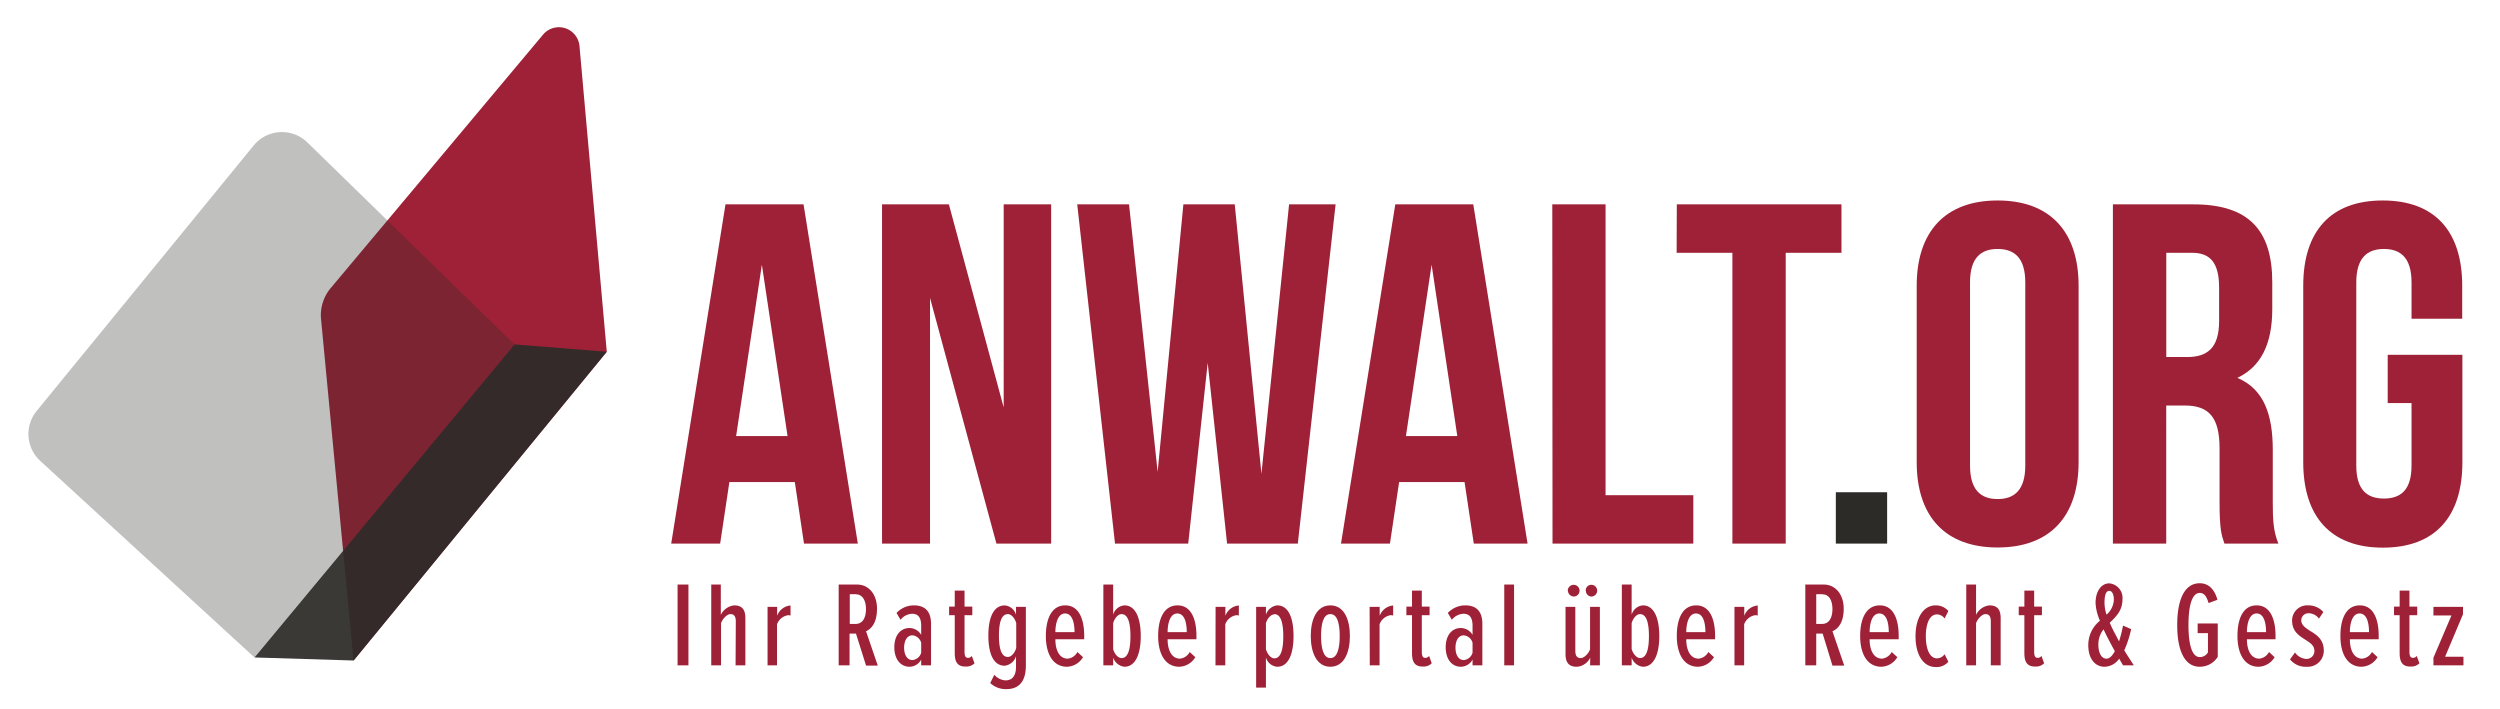 <svg id="Ebene_1" data-name="Ebene 1" xmlns="http://www.w3.org/2000/svg" viewBox="0 0 443.94 125.97"><defs><style>.cls-1{fill:#9f2137;}.cls-2{fill:#2c2b28;}.cls-3{opacity:0.93;}.cls-4{opacity:0.3;}</style></defs><title>Zeichenfläche 50</title><path class="cls-1" d="M120.32,103.8h1.93v14.35h-1.93Z"/><path class="cls-1" d="M130.66,110.32c0-.86-.32-1.27-.94-1.27s-1.38.8-1.68,1.61v7.49H126.3V103.8H128v5.38a3,3,0,0,1,2.36-1.68c1.42,0,2,.76,2,2.28v8.37h-1.74Z"/><path class="cls-1" d="M136.3,107.76H138v1.59a2.77,2.77,0,0,1,2.38-1.83v1.79a1.4,1.4,0,0,0-.4-.07,2.49,2.49,0,0,0-2,1.62v7.29H136.3Z"/><path class="cls-1" d="M152,112.51h-1.14v5.64h-1.93V103.8h3.29c2,0,3.52,1.68,3.52,4.3s-1.09,3.6-1.95,4l2.08,6.09h-2.08Zm0-7h-1.1v5.28H152c1.18,0,1.78-1.09,1.78-2.64S153.13,105.53,152,105.53Z"/><path class="cls-1" d="M163.58,117.13a2.39,2.39,0,0,1-2.06,1.27c-1.63,0-2.71-1.37-2.71-3.46s1.08-3.42,2.71-3.42a2.44,2.44,0,0,1,2.06,1.21v-1.59c0-1.36-.45-2.15-1.61-2.15a2.79,2.79,0,0,0-2.06,1.07l-.71-1.22a4.25,4.25,0,0,1,3.07-1.34c2,0,3.06,1.06,3.06,3.29v7.36h-1.75Zm0-3a1.81,1.81,0,0,0-1.54-1.31c-1,0-1.49,1-1.49,2.19s.48,2.2,1.49,2.2a1.79,1.79,0,0,0,1.54-1.31Z"/><path class="cls-1" d="M169.54,116v-6.75h-1v-1.53h1v-2.84h1.74v2.84h1.38v1.53h-1.38v6.47c0,.73.15,1.1.63,1.1a.78.78,0,0,0,.66-.35l.48,1.31a2,2,0,0,1-1.53.58C170.12,118.4,169.54,117.65,169.54,116Z"/><path class="cls-1" d="M176.57,119.82a2.8,2.8,0,0,0,2,1c1.12,0,1.85-.73,1.85-2.43v-1.85a2.43,2.43,0,0,1-2,1.68c-2,0-2.91-2.13-2.91-5.35s.93-5.36,2.91-5.36a2.26,2.26,0,0,1,2,1.66v-1.4h1.75v10.41c0,3.2-1.57,4.19-3.44,4.19a4,4,0,0,1-2.89-1.08Zm3.89-9.16c-.23-.84-.86-1.61-1.48-1.61-1.25,0-1.59,1.74-1.59,3.81s.34,3.8,1.59,3.8c.62,0,1.25-.77,1.48-1.61Z"/><path class="cls-1" d="M189.17,107.5c2.41,0,3.36,2.43,3.36,5.4v.62h-5.12c0,2,.75,3.44,2.19,3.44a2.19,2.19,0,0,0,1.72-1.18l1,.92a3.46,3.46,0,0,1-2.84,1.7c-2.53,0-3.76-2.32-3.76-5.46S186.79,107.5,189.17,107.5Zm-1.76,4.75h3.4c0-1.48-.33-3.31-1.68-3.31S187.41,110.9,187.41,112.25Z"/><path class="cls-1" d="M195.93,103.8h1.74v5.36a2.27,2.27,0,0,1,2-1.66c2,0,2.9,2.3,2.9,5.46s-.93,5.44-2.9,5.44a2.39,2.39,0,0,1-2-1.63v1.38h-1.74Zm3.22,13.06c1.25,0,1.59-1.81,1.59-3.9s-.34-3.91-1.59-3.91c-.62,0-1.25.77-1.48,1.61v4.6C197.9,116.12,198.53,116.86,199.15,116.86Z"/><path class="cls-1" d="M209.11,107.5c2.4,0,3.35,2.43,3.35,5.4v.62h-5.12c0,2,.76,3.44,2.2,3.44a2.22,2.22,0,0,0,1.72-1.18l1,.92a3.46,3.46,0,0,1-2.83,1.7c-2.54,0-3.77-2.32-3.77-5.46S206.72,107.5,209.11,107.5Zm-1.77,4.75h3.4c0-1.48-.32-3.31-1.68-3.31S207.34,110.9,207.34,112.25Z"/><path class="cls-1" d="M215.86,107.76h1.74v1.59a2.79,2.79,0,0,1,2.39-1.83v1.79a1.47,1.47,0,0,0-.41-.07,2.49,2.49,0,0,0-2,1.62v7.29h-1.74Z"/><path class="cls-1" d="M223.06,122.1V107.76h1.74v1.38a2.4,2.4,0,0,1,2-1.64c2,0,2.9,2.22,2.9,5.44s-.92,5.46-2.9,5.46a2.26,2.26,0,0,1-2-1.65v5.35Zm3.23-13c-.63,0-1.25.73-1.49,1.57v4.62c.24.84.86,1.62,1.49,1.62,1.24,0,1.59-1.81,1.59-3.92S227.53,109.05,226.29,109.05Z"/><path class="cls-1" d="M232.76,112.94c0-2.86,1-5.44,3.48-5.44s3.47,2.58,3.47,5.44-1,5.46-3.47,5.46S232.76,115.8,232.76,112.94Zm5.14,0c0-2-.34-3.89-1.66-3.89s-1.65,1.91-1.65,3.89.34,3.92,1.65,3.92S237.9,114.94,237.9,112.94Z"/><path class="cls-1" d="M243.21,107.76H245v1.59a2.8,2.8,0,0,1,2.39-1.83v1.79a1.47,1.47,0,0,0-.41-.07,2.49,2.49,0,0,0-2,1.62v7.29h-1.74Z"/><path class="cls-1" d="M250.74,116v-6.75h-1v-1.53h1v-2.84h1.74v2.84h1.38v1.53h-1.38v6.47c0,.73.15,1.1.62,1.1a.79.79,0,0,0,.67-.35l.47,1.31a2,2,0,0,1-1.52.58C251.32,118.4,250.74,117.65,250.74,116Z"/><path class="cls-1" d="M261.49,117.13a2.41,2.41,0,0,1-2.07,1.27c-1.63,0-2.7-1.37-2.7-3.46s1.07-3.42,2.7-3.42a2.46,2.46,0,0,1,2.07,1.21v-1.59c0-1.36-.45-2.15-1.61-2.15a2.81,2.81,0,0,0-2.07,1.07l-.71-1.22a4.27,4.27,0,0,1,3.08-1.34c2,0,3.05,1.06,3.05,3.29v7.36h-1.74Zm0-3a1.83,1.83,0,0,0-1.55-1.31c-1,0-1.48,1-1.48,2.19s.47,2.2,1.48,2.2a1.8,1.8,0,0,0,1.55-1.31Z"/><path class="cls-1" d="M267.12,103.8h1.74v14.35h-1.74Z"/><path class="cls-1" d="M282.39,116.77A2.83,2.83,0,0,1,280,118.4c-1.42,0-2-.75-2-2.28v-8.36h1.74v7.83c0,.86.32,1.27.94,1.27s1.38-.76,1.68-1.57v-7.53h1.74v10.39h-1.74Zm-4-11.87a1.07,1.07,0,0,1,1.06-1.05,1,1,0,1,1,0,2.08A1.07,1.07,0,0,1,278.43,104.9Zm3.19,0a1,1,0,0,1,1-1.05,1,1,0,1,1,0,2.08A1,1,0,0,1,281.62,104.9Z"/><path class="cls-1" d="M288,103.8h1.74v5.36a2.27,2.27,0,0,1,2-1.66c2,0,2.91,2.3,2.91,5.46s-.93,5.44-2.91,5.44a2.39,2.39,0,0,1-2-1.63v1.38H288Zm3.22,13.06c1.25,0,1.59-1.81,1.59-3.9s-.34-3.91-1.59-3.91c-.62,0-1.25.77-1.48,1.61v4.6C290,116.12,290.63,116.86,291.25,116.86Z"/><path class="cls-1" d="M301.21,107.5c2.4,0,3.35,2.43,3.35,5.4v.62h-5.12c0,2,.76,3.44,2.2,3.44a2.22,2.22,0,0,0,1.72-1.18l1,.92a3.46,3.46,0,0,1-2.83,1.7c-2.54,0-3.77-2.32-3.77-5.46S298.82,107.5,301.21,107.5Zm-1.77,4.75h3.4c0-1.48-.32-3.31-1.68-3.31S299.44,110.9,299.44,112.25Z"/><path class="cls-1" d="M308,107.76h1.74v1.59a2.78,2.78,0,0,1,2.39-1.83v1.79a1.47,1.47,0,0,0-.41-.07,2.49,2.49,0,0,0-2,1.62v7.29H308Z"/><path class="cls-1" d="M323.66,112.51h-1.14v5.64h-1.94V103.8h3.29c2,0,3.53,1.68,3.53,4.3s-1.1,3.6-2,4l2.09,6.09h-2.09Zm-.05-7h-1.09v5.28h1.09c1.19,0,1.79-1.09,1.79-2.64S324.8,105.53,323.61,105.53Z"/><path class="cls-1" d="M333.81,107.5c2.4,0,3.35,2.43,3.35,5.4v.62H332c0,2,.76,3.44,2.2,3.44a2.22,2.22,0,0,0,1.72-1.18l1,.92a3.46,3.46,0,0,1-2.83,1.7c-2.54,0-3.77-2.32-3.77-5.46S331.42,107.5,333.81,107.5ZM332,112.25h3.4c0-1.48-.32-3.31-1.68-3.31S332,110.9,332,112.25Z"/><path class="cls-1" d="M343.74,107.5a2.92,2.92,0,0,1,2.24,1l-.67,1.33a1.69,1.69,0,0,0-1.33-.73c-1.44,0-2,1.87-2,3.89s.58,3.92,2,3.92a1.67,1.67,0,0,0,1.33-.74l.67,1.34a2.72,2.72,0,0,1-2.24.94c-2.32,0-3.59-2.36-3.59-5.46S341.42,107.5,343.74,107.5Z"/><path class="cls-1" d="M353.52,110.32c0-.86-.32-1.27-.94-1.27s-1.38.8-1.68,1.61v7.49h-1.74V103.8h1.74v5.38a3,3,0,0,1,2.37-1.68c1.42,0,2,.76,2,2.28v8.37h-1.75Z"/><path class="cls-1" d="M359.48,116v-6.75h-1v-1.53h1v-2.84h1.74v2.84h1.38v1.53h-1.38v6.47c0,.73.15,1.1.63,1.1a.78.78,0,0,0,.66-.35l.48,1.31a2,2,0,0,1-1.53.58C360.06,118.4,359.48,117.65,359.48,116Z"/><path class="cls-1" d="M377,118.15c-.23-.39-.45-.78-.68-1.19a3.24,3.24,0,0,1-2.61,1.44c-1.65,0-2.88-1.39-2.88-3.82a5.49,5.49,0,0,1,2.07-4.35,9,9,0,0,1-.78-3.14c0-2.08,1-3.5,2.45-3.5a2.59,2.59,0,0,1,2.33,2.84c0,2-1.14,3.07-2.26,4.15.28.66.58,1.29.86,1.8s.54,1.06.79,1.51a24.5,24.5,0,0,0,.71-2.8l1.44.63a18.84,18.84,0,0,1-1.22,3.76c.47.79,1,1.59,1.7,2.67Zm-1.44-2.48c-.43-.77-.81-1.5-1.14-2.13s-.6-1.18-.88-1.78a4.28,4.28,0,0,0-.92,2.73c0,1.57.62,2.47,1.42,2.47C374.6,117,375.11,116.43,375.52,115.67Zm-1.46-6.55a3.68,3.68,0,0,0,1.27-2.63c0-1.07-.39-1.57-.8-1.57-.58,0-.86.67-.86,2.17A6.93,6.93,0,0,0,374.06,109.12Z"/><path class="cls-1" d="M390.62,103.57c1.76,0,2.71,1.35,3.14,2.94l-1.57.58c-.3-1-.69-1.8-1.57-1.8-1.33,0-2,2.15-2,5.7s.65,5.69,2,5.69a1.63,1.63,0,0,0,1.46-.84v-3.41h-1.83v-1.72h3.57v5.93a3.77,3.77,0,0,1-3.2,1.76c-2.75,0-4-3-4-7.41S387.87,103.57,390.62,103.57Z"/><path class="cls-1" d="M400.73,107.5c2.4,0,3.35,2.43,3.35,5.4v.62H399c0,2,.76,3.44,2.2,3.44a2.22,2.22,0,0,0,1.72-1.18l1,.92a3.46,3.46,0,0,1-2.83,1.7c-2.54,0-3.77-2.32-3.77-5.46S398.34,107.5,400.73,107.5ZM399,112.25h3.4c0-1.48-.32-3.31-1.68-3.31S399,110.9,399,112.25Z"/><path class="cls-1" d="M407.54,115.87a2.64,2.64,0,0,0,2,1.14,1.39,1.39,0,0,0,1.44-1.42c0-1-.76-1.44-1.62-2-1.07-.69-2.34-1.46-2.34-3.4a2.69,2.69,0,0,1,2.9-2.69,3.46,3.46,0,0,1,2.65,1.19l-.78,1.16a2.3,2.3,0,0,0-1.82-.95,1.26,1.26,0,0,0-1.32,1.25c0,.86.74,1.33,1.55,1.87,1.14.69,2.45,1.5,2.45,3.5a2.84,2.84,0,0,1-3,2.88,3.58,3.58,0,0,1-3-1.31Z"/><path class="cls-1" d="M419.05,107.5c2.4,0,3.35,2.43,3.35,5.4v.62h-5.12c0,2,.76,3.44,2.2,3.44a2.22,2.22,0,0,0,1.72-1.18l1,.92a3.46,3.46,0,0,1-2.83,1.7c-2.54,0-3.77-2.32-3.77-5.46S416.66,107.5,419.05,107.5Zm-1.77,4.75h3.4c0-1.48-.32-3.31-1.68-3.31S417.28,110.9,417.28,112.25Z"/><path class="cls-1" d="M426.12,116v-6.75h-1v-1.53h1v-2.84h1.74v2.84h1.38v1.53h-1.38v6.47c0,.73.15,1.1.63,1.1a.78.78,0,0,0,.66-.35l.48,1.31a2,2,0,0,1-1.53.58C426.7,118.4,426.12,117.65,426.12,116Z"/><path class="cls-1" d="M432.12,116.79l3.2-7.5h-3.2v-1.53h5.25v1.31l-3.18,7.55h3.26v1.53h-5.33Z"/><path class="cls-1" d="M152.33,96.53h-9.56L141.14,85.6H129.52l-1.64,10.93h-8.69l9.64-60.24h13.86Zm-21.61-19.1h9.13L135.29,47Z"/><path class="cls-1" d="M165.15,52.9V96.53h-8.52V36.29H168.5l9.73,36.06V36.29h8.43V96.53h-9.72Z"/><path class="cls-1" d="M214.46,64.43,211,96.53H198l-6.71-60.24h9.2l5.08,47.51,4.57-47.51h9.12L224,84.14l4.91-47.85h8.26l-6.71,60.24H217.9Z"/><path class="cls-1" d="M271.26,96.53h-9.55L260.07,85.6H248.45l-1.63,10.93h-8.69l9.64-60.24h13.85Zm-21.6-19.1h9.12L254.22,47Z"/><path class="cls-1" d="M275.65,36.29h9.46V87.93h15.58v8.6h-25Z"/><path class="cls-1" d="M297.76,36.29H327v8.6h-9.9V96.53h-9.47V44.89h-9.9Z"/><path class="cls-2" d="M335.11,87.41v9.12H326V87.41Z"/><path class="cls-1" d="M340.36,50.75c0-9.64,5.08-15.15,14.37-15.15s14.38,5.51,14.38,15.15V82.07c0,9.64-5.08,15.15-14.38,15.15s-14.37-5.51-14.37-15.15Zm9.47,31.93c0,4.3,1.89,5.94,4.9,5.94s4.91-1.64,4.91-5.94V50.14c0-4.3-1.89-5.93-4.91-5.93s-4.9,1.63-4.9,5.93Z"/><path class="cls-1" d="M395,96.53c-.52-1.55-.86-2.49-.86-7.4V79.66c0-5.59-1.9-7.65-6.2-7.65h-3.27V96.53h-9.47V36.29H389.5c9.81,0,14,4.56,14,13.85v4.74c0,6.19-2,10.24-6.2,12.22,4.74,2,6.29,6.54,6.29,12.82v9.3c0,2.92.08,5.08,1,7.31ZM384.68,44.89V63.4h3.7c3.53,0,5.68-1.55,5.68-6.37V51.09c0-4.3-1.46-6.2-4.82-6.2Z"/><path class="cls-1" d="M424,63h13.26v19.1c0,9.64-4.83,15.15-14.12,15.15S409,91.71,409,82.07V50.75c0-9.64,4.81-15.15,14.11-15.15s14.12,5.51,14.12,15.15V56.6h-9V50.14c0-4.3-1.89-5.93-4.9-5.93s-4.91,1.63-4.91,5.93V82.68c0,4.3,1.9,5.85,4.91,5.85s4.9-1.55,4.9-5.85V71.57H424Z"/><path class="cls-1" d="M107.75,62.47,102.9,8.14a3.67,3.67,0,0,0-6.46-2l-37.7,45A7.49,7.49,0,0,0,57,56.57l5.78,60.72Z"/><g class="cls-3"><polygon class="cls-2" points="91.37 61.16 107.74 62.46 62.8 117.29 45.19 116.75 91.37 61.16"/></g><g class="cls-4"><path class="cls-2" d="M45.19,116.75,7.24,81.93A6.48,6.48,0,0,1,6.49,73L45,25.89a6.48,6.48,0,0,1,9.57-.61L91.37,61.16Z"/></g></svg>